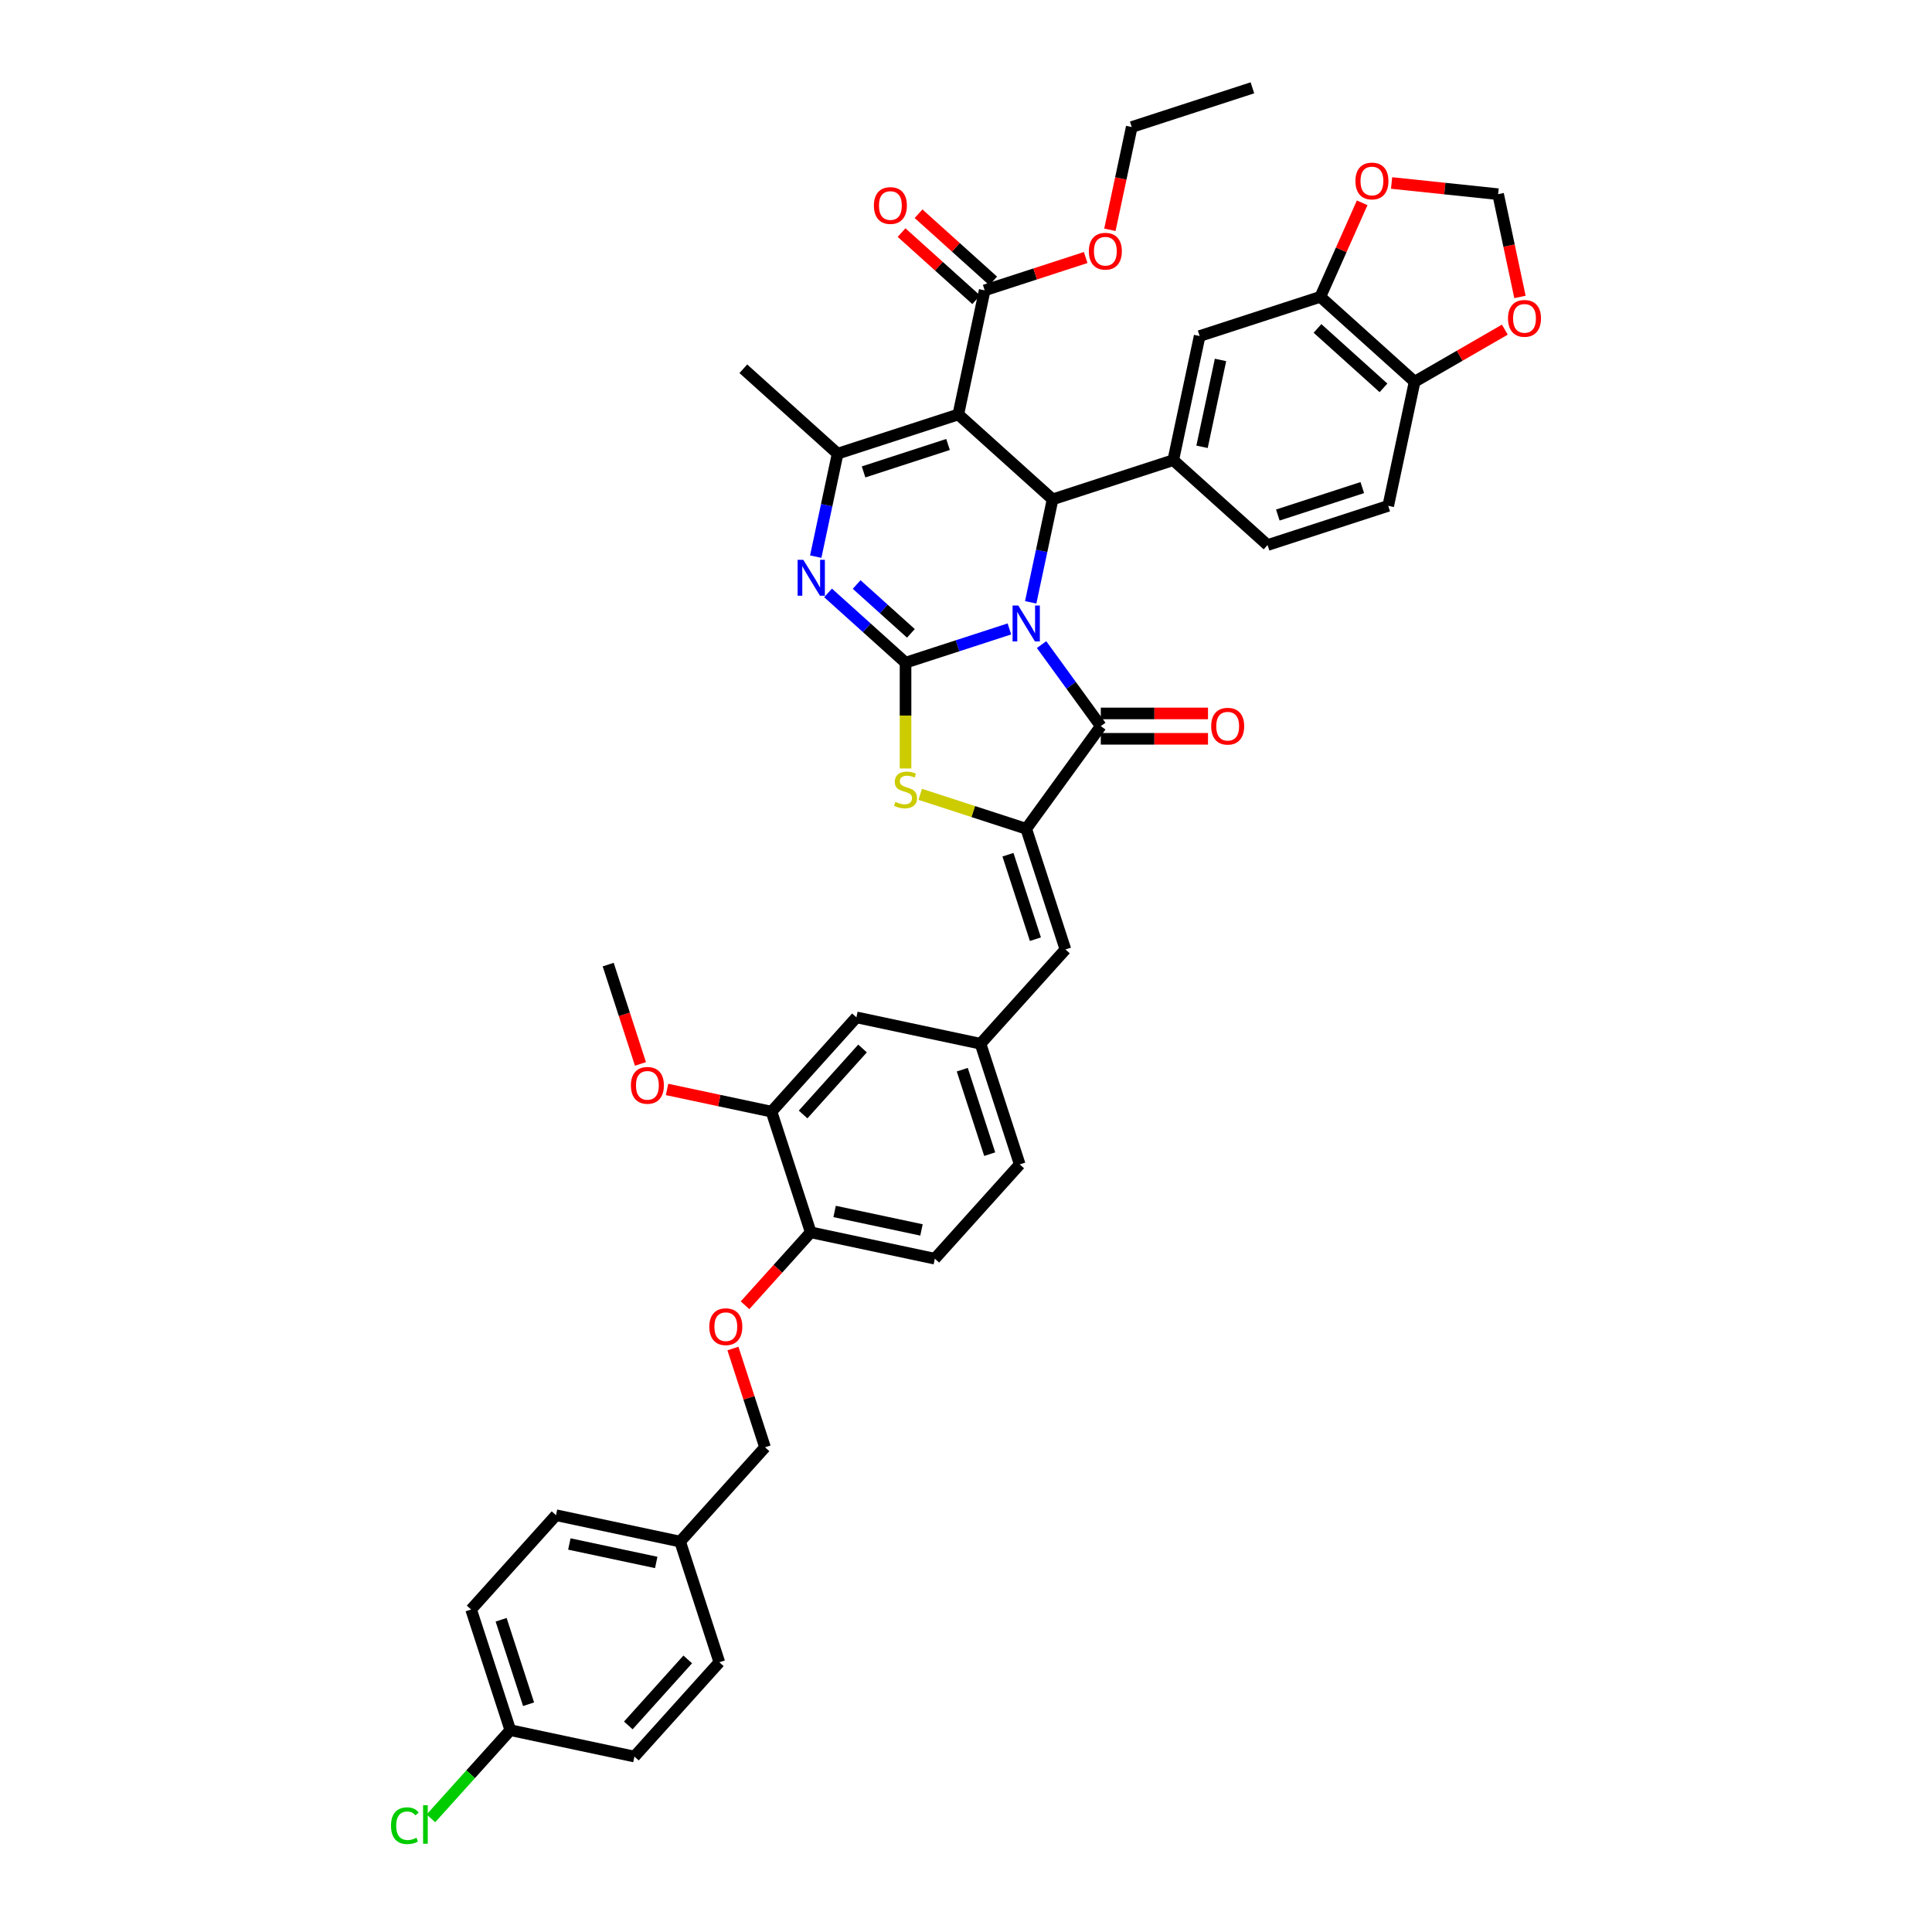 <?xml version='1.0' encoding='iso-8859-1'?>
<svg version='1.1' baseProfile='full'
              xmlns='http://www.w3.org/2000/svg'
                      xmlns:rdkit='http://www.rdkit.org/xml'
                      xmlns:xlink='http://www.w3.org/1999/xlink'
                  xml:space='preserve'
width='1000px' height='1000px' viewBox='0 0 1000 1000'>
<!-- END OF HEADER -->
<rect style='opacity:1.0;fill:#FFFFFF;stroke:none' width='1000' height='1000' x='0' y='0'> </rect>
<path class='bond-0' d='M 522.471,325.533 L 495.588,334.268' style='fill:none;fill-rule:evenodd;stroke:#0000FF;stroke-width:6px;stroke-linecap:butt;stroke-linejoin:miter;stroke-opacity:1' />
<path class='bond-0' d='M 495.588,334.268 L 468.706,343.002' style='fill:none;fill-rule:evenodd;stroke:#000000;stroke-width:6px;stroke-linecap:butt;stroke-linejoin:miter;stroke-opacity:1' />
<path class='bond-2' d='M 533.492,311.766 L 539.156,285.117' style='fill:none;fill-rule:evenodd;stroke:#0000FF;stroke-width:6px;stroke-linecap:butt;stroke-linejoin:miter;stroke-opacity:1' />
<path class='bond-2' d='M 539.156,285.117 L 544.821,258.468' style='fill:none;fill-rule:evenodd;stroke:#000000;stroke-width:6px;stroke-linecap:butt;stroke-linejoin:miter;stroke-opacity:1' />
<path class='bond-3' d='M 539.116,333.649 L 554.442,354.744' style='fill:none;fill-rule:evenodd;stroke:#0000FF;stroke-width:6px;stroke-linecap:butt;stroke-linejoin:miter;stroke-opacity:1' />
<path class='bond-3' d='M 554.442,354.744 L 569.769,375.84' style='fill:none;fill-rule:evenodd;stroke:#000000;stroke-width:6px;stroke-linecap:butt;stroke-linejoin:miter;stroke-opacity:1' />
<path class='bond-4' d='M 468.706,343.002 L 448.65,324.944' style='fill:none;fill-rule:evenodd;stroke:#000000;stroke-width:6px;stroke-linecap:butt;stroke-linejoin:miter;stroke-opacity:1' />
<path class='bond-4' d='M 448.65,324.944 L 428.595,306.887' style='fill:none;fill-rule:evenodd;stroke:#0000FF;stroke-width:6px;stroke-linecap:butt;stroke-linejoin:miter;stroke-opacity:1' />
<path class='bond-4' d='M 471.478,327.824 L 457.439,315.183' style='fill:none;fill-rule:evenodd;stroke:#000000;stroke-width:6px;stroke-linecap:butt;stroke-linejoin:miter;stroke-opacity:1' />
<path class='bond-4' d='M 457.439,315.183 L 443.401,302.543' style='fill:none;fill-rule:evenodd;stroke:#0000FF;stroke-width:6px;stroke-linecap:butt;stroke-linejoin:miter;stroke-opacity:1' />
<path class='bond-7' d='M 468.706,343.002 L 468.706,370.382' style='fill:none;fill-rule:evenodd;stroke:#000000;stroke-width:6px;stroke-linecap:butt;stroke-linejoin:miter;stroke-opacity:1' />
<path class='bond-7' d='M 468.706,370.382 L 468.706,397.762' style='fill:none;fill-rule:evenodd;stroke:#CCCC00;stroke-width:6px;stroke-linecap:butt;stroke-linejoin:miter;stroke-opacity:1' />
<path class='bond-1' d='M 496.015,214.523 L 544.821,258.468' style='fill:none;fill-rule:evenodd;stroke:#000000;stroke-width:6px;stroke-linecap:butt;stroke-linejoin:miter;stroke-opacity:1' />
<path class='bond-6' d='M 496.015,214.523 L 433.554,234.818' style='fill:none;fill-rule:evenodd;stroke:#000000;stroke-width:6px;stroke-linecap:butt;stroke-linejoin:miter;stroke-opacity:1' />
<path class='bond-6' d='M 490.705,230.059 L 446.982,244.266' style='fill:none;fill-rule:evenodd;stroke:#000000;stroke-width:6px;stroke-linecap:butt;stroke-linejoin:miter;stroke-opacity:1' />
<path class='bond-9' d='M 496.015,214.523 L 509.669,150.283' style='fill:none;fill-rule:evenodd;stroke:#000000;stroke-width:6px;stroke-linecap:butt;stroke-linejoin:miter;stroke-opacity:1' />
<path class='bond-8' d='M 544.821,258.468 L 607.281,238.173' style='fill:none;fill-rule:evenodd;stroke:#000000;stroke-width:6px;stroke-linecap:butt;stroke-linejoin:miter;stroke-opacity:1' />
<path class='bond-5' d='M 569.769,375.84 L 531.166,428.972' style='fill:none;fill-rule:evenodd;stroke:#000000;stroke-width:6px;stroke-linecap:butt;stroke-linejoin:miter;stroke-opacity:1' />
<path class='bond-15' d='M 569.769,382.407 L 597.516,382.407' style='fill:none;fill-rule:evenodd;stroke:#000000;stroke-width:6px;stroke-linecap:butt;stroke-linejoin:miter;stroke-opacity:1' />
<path class='bond-15' d='M 597.516,382.407 L 625.264,382.407' style='fill:none;fill-rule:evenodd;stroke:#FF0000;stroke-width:6px;stroke-linecap:butt;stroke-linejoin:miter;stroke-opacity:1' />
<path class='bond-15' d='M 569.769,369.272 L 597.516,369.272' style='fill:none;fill-rule:evenodd;stroke:#000000;stroke-width:6px;stroke-linecap:butt;stroke-linejoin:miter;stroke-opacity:1' />
<path class='bond-15' d='M 597.516,369.272 L 625.264,369.272' style='fill:none;fill-rule:evenodd;stroke:#FF0000;stroke-width:6px;stroke-linecap:butt;stroke-linejoin:miter;stroke-opacity:1' />
<path class='bond-43' d='M 422.225,288.116 L 427.89,261.467' style='fill:none;fill-rule:evenodd;stroke:#0000FF;stroke-width:6px;stroke-linecap:butt;stroke-linejoin:miter;stroke-opacity:1' />
<path class='bond-43' d='M 427.89,261.467 L 433.554,234.818' style='fill:none;fill-rule:evenodd;stroke:#000000;stroke-width:6px;stroke-linecap:butt;stroke-linejoin:miter;stroke-opacity:1' />
<path class='bond-10' d='M 531.166,428.972 L 551.461,491.432' style='fill:none;fill-rule:evenodd;stroke:#000000;stroke-width:6px;stroke-linecap:butt;stroke-linejoin:miter;stroke-opacity:1' />
<path class='bond-10' d='M 521.718,442.4 L 535.924,486.122' style='fill:none;fill-rule:evenodd;stroke:#000000;stroke-width:6px;stroke-linecap:butt;stroke-linejoin:miter;stroke-opacity:1' />
<path class='bond-42' d='M 531.166,428.972 L 503.738,420.06' style='fill:none;fill-rule:evenodd;stroke:#000000;stroke-width:6px;stroke-linecap:butt;stroke-linejoin:miter;stroke-opacity:1' />
<path class='bond-42' d='M 503.738,420.06 L 476.311,411.148' style='fill:none;fill-rule:evenodd;stroke:#CCCC00;stroke-width:6px;stroke-linecap:butt;stroke-linejoin:miter;stroke-opacity:1' />
<path class='bond-30' d='M 433.554,234.818 L 384.748,190.873' style='fill:none;fill-rule:evenodd;stroke:#000000;stroke-width:6px;stroke-linecap:butt;stroke-linejoin:miter;stroke-opacity:1' />
<path class='bond-11' d='M 607.281,238.173 L 620.936,173.934' style='fill:none;fill-rule:evenodd;stroke:#000000;stroke-width:6px;stroke-linecap:butt;stroke-linejoin:miter;stroke-opacity:1' />
<path class='bond-11' d='M 622.177,231.268 L 631.735,186.301' style='fill:none;fill-rule:evenodd;stroke:#000000;stroke-width:6px;stroke-linecap:butt;stroke-linejoin:miter;stroke-opacity:1' />
<path class='bond-20' d='M 607.281,238.173 L 656.087,282.118' style='fill:none;fill-rule:evenodd;stroke:#000000;stroke-width:6px;stroke-linecap:butt;stroke-linejoin:miter;stroke-opacity:1' />
<path class='bond-24' d='M 514.064,145.403 L 494.751,128.013' style='fill:none;fill-rule:evenodd;stroke:#000000;stroke-width:6px;stroke-linecap:butt;stroke-linejoin:miter;stroke-opacity:1' />
<path class='bond-24' d='M 494.751,128.013 L 475.438,110.624' style='fill:none;fill-rule:evenodd;stroke:#FF0000;stroke-width:6px;stroke-linecap:butt;stroke-linejoin:miter;stroke-opacity:1' />
<path class='bond-24' d='M 505.275,155.164 L 485.962,137.774' style='fill:none;fill-rule:evenodd;stroke:#000000;stroke-width:6px;stroke-linecap:butt;stroke-linejoin:miter;stroke-opacity:1' />
<path class='bond-24' d='M 485.962,137.774 L 466.649,120.385' style='fill:none;fill-rule:evenodd;stroke:#FF0000;stroke-width:6px;stroke-linecap:butt;stroke-linejoin:miter;stroke-opacity:1' />
<path class='bond-27' d='M 509.669,150.283 L 535.81,141.79' style='fill:none;fill-rule:evenodd;stroke:#000000;stroke-width:6px;stroke-linecap:butt;stroke-linejoin:miter;stroke-opacity:1' />
<path class='bond-27' d='M 535.81,141.79 L 561.95,133.296' style='fill:none;fill-rule:evenodd;stroke:#FF0000;stroke-width:6px;stroke-linecap:butt;stroke-linejoin:miter;stroke-opacity:1' />
<path class='bond-18' d='M 551.461,491.432 L 507.516,540.238' style='fill:none;fill-rule:evenodd;stroke:#000000;stroke-width:6px;stroke-linecap:butt;stroke-linejoin:miter;stroke-opacity:1' />
<path class='bond-12' d='M 620.936,173.934 L 683.396,153.639' style='fill:none;fill-rule:evenodd;stroke:#000000;stroke-width:6px;stroke-linecap:butt;stroke-linejoin:miter;stroke-opacity:1' />
<path class='bond-16' d='M 683.396,153.639 L 694.229,129.308' style='fill:none;fill-rule:evenodd;stroke:#000000;stroke-width:6px;stroke-linecap:butt;stroke-linejoin:miter;stroke-opacity:1' />
<path class='bond-16' d='M 694.229,129.308 L 705.062,104.978' style='fill:none;fill-rule:evenodd;stroke:#FF0000;stroke-width:6px;stroke-linecap:butt;stroke-linejoin:miter;stroke-opacity:1' />
<path class='bond-44' d='M 683.396,153.639 L 732.202,197.584' style='fill:none;fill-rule:evenodd;stroke:#000000;stroke-width:6px;stroke-linecap:butt;stroke-linejoin:miter;stroke-opacity:1' />
<path class='bond-44' d='M 681.928,169.992 L 716.092,200.754' style='fill:none;fill-rule:evenodd;stroke:#000000;stroke-width:6px;stroke-linecap:butt;stroke-linejoin:miter;stroke-opacity:1' />
<path class='bond-13' d='M 399.331,575.389 L 443.276,526.583' style='fill:none;fill-rule:evenodd;stroke:#000000;stroke-width:6px;stroke-linecap:butt;stroke-linejoin:miter;stroke-opacity:1' />
<path class='bond-13' d='M 415.684,576.857 L 446.446,542.693' style='fill:none;fill-rule:evenodd;stroke:#000000;stroke-width:6px;stroke-linecap:butt;stroke-linejoin:miter;stroke-opacity:1' />
<path class='bond-33' d='M 399.331,575.389 L 372.301,569.644' style='fill:none;fill-rule:evenodd;stroke:#000000;stroke-width:6px;stroke-linecap:butt;stroke-linejoin:miter;stroke-opacity:1' />
<path class='bond-33' d='M 372.301,569.644 L 345.271,563.899' style='fill:none;fill-rule:evenodd;stroke:#FF0000;stroke-width:6px;stroke-linecap:butt;stroke-linejoin:miter;stroke-opacity:1' />
<path class='bond-46' d='M 399.331,575.389 L 419.626,637.85' style='fill:none;fill-rule:evenodd;stroke:#000000;stroke-width:6px;stroke-linecap:butt;stroke-linejoin:miter;stroke-opacity:1' />
<path class='bond-14' d='M 732.202,197.584 L 718.547,261.824' style='fill:none;fill-rule:evenodd;stroke:#000000;stroke-width:6px;stroke-linecap:butt;stroke-linejoin:miter;stroke-opacity:1' />
<path class='bond-19' d='M 732.202,197.584 L 755.55,184.104' style='fill:none;fill-rule:evenodd;stroke:#000000;stroke-width:6px;stroke-linecap:butt;stroke-linejoin:miter;stroke-opacity:1' />
<path class='bond-19' d='M 755.55,184.104 L 778.898,170.624' style='fill:none;fill-rule:evenodd;stroke:#FF0000;stroke-width:6px;stroke-linecap:butt;stroke-linejoin:miter;stroke-opacity:1' />
<path class='bond-21' d='M 720.288,94.712 L 747.856,97.61' style='fill:none;fill-rule:evenodd;stroke:#FF0000;stroke-width:6px;stroke-linecap:butt;stroke-linejoin:miter;stroke-opacity:1' />
<path class='bond-21' d='M 747.856,97.61 L 775.423,100.507' style='fill:none;fill-rule:evenodd;stroke:#000000;stroke-width:6px;stroke-linecap:butt;stroke-linejoin:miter;stroke-opacity:1' />
<path class='bond-17' d='M 419.626,637.85 L 483.865,651.504' style='fill:none;fill-rule:evenodd;stroke:#000000;stroke-width:6px;stroke-linecap:butt;stroke-linejoin:miter;stroke-opacity:1' />
<path class='bond-17' d='M 431.993,627.05 L 476.96,636.608' style='fill:none;fill-rule:evenodd;stroke:#000000;stroke-width:6px;stroke-linecap:butt;stroke-linejoin:miter;stroke-opacity:1' />
<path class='bond-23' d='M 419.626,637.85 L 402.626,656.729' style='fill:none;fill-rule:evenodd;stroke:#000000;stroke-width:6px;stroke-linecap:butt;stroke-linejoin:miter;stroke-opacity:1' />
<path class='bond-23' d='M 402.626,656.729 L 385.627,675.609' style='fill:none;fill-rule:evenodd;stroke:#FF0000;stroke-width:6px;stroke-linecap:butt;stroke-linejoin:miter;stroke-opacity:1' />
<path class='bond-22' d='M 507.516,540.238 L 443.276,526.583' style='fill:none;fill-rule:evenodd;stroke:#000000;stroke-width:6px;stroke-linecap:butt;stroke-linejoin:miter;stroke-opacity:1' />
<path class='bond-28' d='M 507.516,540.238 L 527.81,602.698' style='fill:none;fill-rule:evenodd;stroke:#000000;stroke-width:6px;stroke-linecap:butt;stroke-linejoin:miter;stroke-opacity:1' />
<path class='bond-28' d='M 498.068,553.666 L 512.274,597.388' style='fill:none;fill-rule:evenodd;stroke:#000000;stroke-width:6px;stroke-linecap:butt;stroke-linejoin:miter;stroke-opacity:1' />
<path class='bond-45' d='M 786.73,153.7 L 781.077,127.104' style='fill:none;fill-rule:evenodd;stroke:#FF0000;stroke-width:6px;stroke-linecap:butt;stroke-linejoin:miter;stroke-opacity:1' />
<path class='bond-45' d='M 781.077,127.104 L 775.423,100.507' style='fill:none;fill-rule:evenodd;stroke:#000000;stroke-width:6px;stroke-linecap:butt;stroke-linejoin:miter;stroke-opacity:1' />
<path class='bond-25' d='M 656.087,282.118 L 718.547,261.824' style='fill:none;fill-rule:evenodd;stroke:#000000;stroke-width:6px;stroke-linecap:butt;stroke-linejoin:miter;stroke-opacity:1' />
<path class='bond-25' d='M 661.397,266.582 L 705.119,252.376' style='fill:none;fill-rule:evenodd;stroke:#000000;stroke-width:6px;stroke-linecap:butt;stroke-linejoin:miter;stroke-opacity:1' />
<path class='bond-29' d='M 379.364,697.991 L 387.67,723.554' style='fill:none;fill-rule:evenodd;stroke:#FF0000;stroke-width:6px;stroke-linecap:butt;stroke-linejoin:miter;stroke-opacity:1' />
<path class='bond-29' d='M 387.67,723.554 L 395.975,749.116' style='fill:none;fill-rule:evenodd;stroke:#000000;stroke-width:6px;stroke-linecap:butt;stroke-linejoin:miter;stroke-opacity:1' />
<path class='bond-26' d='M 483.865,651.504 L 527.81,602.698' style='fill:none;fill-rule:evenodd;stroke:#000000;stroke-width:6px;stroke-linecap:butt;stroke-linejoin:miter;stroke-opacity:1' />
<path class='bond-39' d='M 574.478,118.942 L 580.131,92.346' style='fill:none;fill-rule:evenodd;stroke:#FF0000;stroke-width:6px;stroke-linecap:butt;stroke-linejoin:miter;stroke-opacity:1' />
<path class='bond-39' d='M 580.131,92.346 L 585.784,65.749' style='fill:none;fill-rule:evenodd;stroke:#000000;stroke-width:6px;stroke-linecap:butt;stroke-linejoin:miter;stroke-opacity:1' />
<path class='bond-32' d='M 395.975,749.116 L 352.03,797.922' style='fill:none;fill-rule:evenodd;stroke:#000000;stroke-width:6px;stroke-linecap:butt;stroke-linejoin:miter;stroke-opacity:1' />
<path class='bond-31' d='M 264.14,895.534 L 243.846,833.073' style='fill:none;fill-rule:evenodd;stroke:#000000;stroke-width:6px;stroke-linecap:butt;stroke-linejoin:miter;stroke-opacity:1' />
<path class='bond-31' d='M 273.588,882.106 L 259.382,838.383' style='fill:none;fill-rule:evenodd;stroke:#000000;stroke-width:6px;stroke-linecap:butt;stroke-linejoin:miter;stroke-opacity:1' />
<path class='bond-34' d='M 264.14,895.534 L 243.593,918.354' style='fill:none;fill-rule:evenodd;stroke:#000000;stroke-width:6px;stroke-linecap:butt;stroke-linejoin:miter;stroke-opacity:1' />
<path class='bond-34' d='M 243.593,918.354 L 223.046,941.174' style='fill:none;fill-rule:evenodd;stroke:#00CC00;stroke-width:6px;stroke-linecap:butt;stroke-linejoin:miter;stroke-opacity:1' />
<path class='bond-47' d='M 264.14,895.534 L 328.38,909.188' style='fill:none;fill-rule:evenodd;stroke:#000000;stroke-width:6px;stroke-linecap:butt;stroke-linejoin:miter;stroke-opacity:1' />
<path class='bond-37' d='M 352.03,797.922 L 372.325,860.382' style='fill:none;fill-rule:evenodd;stroke:#000000;stroke-width:6px;stroke-linecap:butt;stroke-linejoin:miter;stroke-opacity:1' />
<path class='bond-38' d='M 352.03,797.922 L 287.791,784.267' style='fill:none;fill-rule:evenodd;stroke:#000000;stroke-width:6px;stroke-linecap:butt;stroke-linejoin:miter;stroke-opacity:1' />
<path class='bond-38' d='M 339.663,808.722 L 294.696,799.164' style='fill:none;fill-rule:evenodd;stroke:#000000;stroke-width:6px;stroke-linecap:butt;stroke-linejoin:miter;stroke-opacity:1' />
<path class='bond-40' d='M 331.502,550.688 L 323.15,524.981' style='fill:none;fill-rule:evenodd;stroke:#FF0000;stroke-width:6px;stroke-linecap:butt;stroke-linejoin:miter;stroke-opacity:1' />
<path class='bond-40' d='M 323.15,524.981 L 314.797,499.274' style='fill:none;fill-rule:evenodd;stroke:#000000;stroke-width:6px;stroke-linecap:butt;stroke-linejoin:miter;stroke-opacity:1' />
<path class='bond-35' d='M 243.846,833.073 L 287.791,784.267' style='fill:none;fill-rule:evenodd;stroke:#000000;stroke-width:6px;stroke-linecap:butt;stroke-linejoin:miter;stroke-opacity:1' />
<path class='bond-36' d='M 328.38,909.188 L 372.325,860.382' style='fill:none;fill-rule:evenodd;stroke:#000000;stroke-width:6px;stroke-linecap:butt;stroke-linejoin:miter;stroke-opacity:1' />
<path class='bond-36' d='M 325.211,893.078 L 355.972,858.914' style='fill:none;fill-rule:evenodd;stroke:#000000;stroke-width:6px;stroke-linecap:butt;stroke-linejoin:miter;stroke-opacity:1' />
<path class='bond-41' d='M 585.784,65.749 L 648.245,45.455' style='fill:none;fill-rule:evenodd;stroke:#000000;stroke-width:6px;stroke-linecap:butt;stroke-linejoin:miter;stroke-opacity:1' />
<path  class='atom-0' d='M 527.055 313.408
L 533.149 323.259
Q 533.754 324.231, 534.726 325.991
Q 535.698 327.752, 535.75 327.857
L 535.75 313.408
L 538.22 313.408
L 538.22 332.007
L 535.671 332.007
L 529.13 321.237
Q 528.368 319.976, 527.554 318.531
Q 526.766 317.086, 526.529 316.639
L 526.529 332.007
L 524.113 332.007
L 524.113 313.408
L 527.055 313.408
' fill='#0000FF'/>
<path  class='atom-5' d='M 415.789 289.758
L 421.883 299.609
Q 422.487 300.581, 423.459 302.341
Q 424.431 304.101, 424.484 304.206
L 424.484 289.758
L 426.953 289.758
L 426.953 308.357
L 424.405 308.357
L 417.864 297.586
Q 417.102 296.325, 416.288 294.88
Q 415.5 293.436, 415.263 292.989
L 415.263 308.357
L 412.846 308.357
L 412.846 289.758
L 415.789 289.758
' fill='#0000FF'/>
<path  class='atom-8' d='M 463.452 415.061
Q 463.662 415.14, 464.529 415.507
Q 465.396 415.875, 466.341 416.111
Q 467.313 416.322, 468.259 416.322
Q 470.019 416.322, 471.044 415.481
Q 472.068 414.614, 472.068 413.117
Q 472.068 412.092, 471.543 411.462
Q 471.044 410.831, 470.256 410.49
Q 469.468 410.148, 468.154 409.754
Q 466.499 409.255, 465.501 408.782
Q 464.529 408.309, 463.819 407.311
Q 463.136 406.313, 463.136 404.632
Q 463.136 402.294, 464.713 400.849
Q 466.315 399.404, 469.468 399.404
Q 471.622 399.404, 474.065 400.428
L 473.461 402.451
Q 471.228 401.532, 469.546 401.532
Q 467.734 401.532, 466.735 402.294
Q 465.737 403.029, 465.763 404.316
Q 465.763 405.315, 466.263 405.919
Q 466.788 406.523, 467.524 406.864
Q 468.285 407.206, 469.546 407.6
Q 471.228 408.125, 472.226 408.651
Q 473.224 409.176, 473.933 410.253
Q 474.669 411.304, 474.669 413.117
Q 474.669 415.691, 472.935 417.083
Q 471.228 418.45, 468.364 418.45
Q 466.709 418.45, 465.448 418.082
Q 464.214 417.74, 462.742 417.136
L 463.452 415.061
' fill='#CCCC00'/>
<path  class='atom-16' d='M 626.906 375.892
Q 626.906 371.426, 629.113 368.931
Q 631.319 366.435, 635.444 366.435
Q 639.568 366.435, 641.775 368.931
Q 643.981 371.426, 643.981 375.892
Q 643.981 380.411, 641.748 382.985
Q 639.515 385.533, 635.444 385.533
Q 631.345 385.533, 629.113 382.985
Q 626.906 380.437, 626.906 375.892
M 635.444 383.432
Q 638.281 383.432, 639.804 381.54
Q 641.354 379.623, 641.354 375.892
Q 641.354 372.241, 639.804 370.402
Q 638.281 368.537, 635.444 368.537
Q 632.606 368.537, 631.056 370.376
Q 629.533 372.214, 629.533 375.892
Q 629.533 379.649, 631.056 381.54
Q 632.606 383.432, 635.444 383.432
' fill='#FF0000'/>
<path  class='atom-17' d='M 701.571 93.695
Q 701.571 89.229, 703.777 86.733
Q 705.984 84.238, 710.108 84.238
Q 714.233 84.238, 716.439 86.733
Q 718.646 89.229, 718.646 93.695
Q 718.646 98.213, 716.413 100.788
Q 714.18 103.336, 710.108 103.336
Q 706.01 103.336, 703.777 100.788
Q 701.571 98.24, 701.571 93.695
M 710.108 101.234
Q 712.946 101.234, 714.469 99.343
Q 716.019 97.425, 716.019 93.695
Q 716.019 90.043, 714.469 88.204
Q 712.946 86.339, 710.108 86.339
Q 707.271 86.339, 705.721 88.178
Q 704.198 90.017, 704.198 93.695
Q 704.198 97.451, 705.721 99.343
Q 707.271 101.234, 710.108 101.234
' fill='#FF0000'/>
<path  class='atom-20' d='M 780.54 164.799
Q 780.54 160.333, 782.747 157.838
Q 784.954 155.342, 789.078 155.342
Q 793.202 155.342, 795.409 157.838
Q 797.616 160.333, 797.616 164.799
Q 797.616 169.318, 795.383 171.892
Q 793.15 174.44, 789.078 174.44
Q 784.98 174.44, 782.747 171.892
Q 780.54 169.344, 780.54 164.799
M 789.078 172.339
Q 791.915 172.339, 793.439 170.447
Q 794.989 168.53, 794.989 164.799
Q 794.989 161.148, 793.439 159.309
Q 791.915 157.444, 789.078 157.444
Q 786.241 157.444, 784.691 159.283
Q 783.167 161.122, 783.167 164.799
Q 783.167 168.556, 784.691 170.447
Q 786.241 172.339, 789.078 172.339
' fill='#FF0000'/>
<path  class='atom-24' d='M 367.143 686.708
Q 367.143 682.242, 369.35 679.747
Q 371.556 677.251, 375.681 677.251
Q 379.805 677.251, 382.012 679.747
Q 384.218 682.242, 384.218 686.708
Q 384.218 691.227, 381.985 693.801
Q 379.753 696.349, 375.681 696.349
Q 371.583 696.349, 369.35 693.801
Q 367.143 691.253, 367.143 686.708
M 375.681 694.248
Q 378.518 694.248, 380.042 692.356
Q 381.591 690.439, 381.591 686.708
Q 381.591 683.057, 380.042 681.218
Q 378.518 679.353, 375.681 679.353
Q 372.844 679.353, 371.294 681.192
Q 369.77 683.03, 369.77 686.708
Q 369.77 690.465, 371.294 692.356
Q 372.844 694.248, 375.681 694.248
' fill='#FF0000'/>
<path  class='atom-25' d='M 452.326 106.391
Q 452.326 101.925, 454.532 99.429
Q 456.739 96.934, 460.863 96.934
Q 464.988 96.934, 467.195 99.429
Q 469.401 101.925, 469.401 106.391
Q 469.401 110.909, 467.168 113.484
Q 464.935 116.032, 460.863 116.032
Q 456.765 116.032, 454.532 113.484
Q 452.326 110.936, 452.326 106.391
M 460.863 113.93
Q 463.701 113.93, 465.224 112.039
Q 466.774 110.121, 466.774 106.391
Q 466.774 102.739, 465.224 100.901
Q 463.701 99.035, 460.863 99.035
Q 458.026 99.035, 456.476 100.874
Q 454.953 102.713, 454.953 106.391
Q 454.953 110.148, 456.476 112.039
Q 458.026 113.93, 460.863 113.93
' fill='#FF0000'/>
<path  class='atom-28' d='M 563.592 130.041
Q 563.592 125.575, 565.799 123.08
Q 568.005 120.584, 572.13 120.584
Q 576.254 120.584, 578.461 123.08
Q 580.667 125.575, 580.667 130.041
Q 580.667 134.56, 578.435 137.134
Q 576.202 139.682, 572.13 139.682
Q 568.032 139.682, 565.799 137.134
Q 563.592 134.586, 563.592 130.041
M 572.13 137.581
Q 574.967 137.581, 576.491 135.689
Q 578.041 133.772, 578.041 130.041
Q 578.041 126.39, 576.491 124.551
Q 574.967 122.686, 572.13 122.686
Q 569.293 122.686, 567.743 124.525
Q 566.219 126.364, 566.219 130.041
Q 566.219 133.798, 567.743 135.689
Q 569.293 137.581, 572.13 137.581
' fill='#FF0000'/>
<path  class='atom-34' d='M 326.554 561.787
Q 326.554 557.321, 328.76 554.826
Q 330.967 552.33, 335.091 552.33
Q 339.216 552.33, 341.423 554.826
Q 343.629 557.321, 343.629 561.787
Q 343.629 566.306, 341.396 568.88
Q 339.163 571.428, 335.091 571.428
Q 330.993 571.428, 328.76 568.88
Q 326.554 566.332, 326.554 561.787
M 335.091 569.327
Q 337.929 569.327, 339.452 567.435
Q 341.002 565.518, 341.002 561.787
Q 341.002 558.136, 339.452 556.297
Q 337.929 554.432, 335.091 554.432
Q 332.254 554.432, 330.704 556.271
Q 329.181 558.11, 329.181 561.787
Q 329.181 565.544, 330.704 567.435
Q 332.254 569.327, 335.091 569.327
' fill='#FF0000'/>
<path  class='atom-35' d='M 202.384 944.983
Q 202.384 940.36, 204.538 937.943
Q 206.719 935.5, 210.843 935.5
Q 214.679 935.5, 216.728 938.206
L 214.994 939.624
Q 213.496 937.654, 210.843 937.654
Q 208.032 937.654, 206.535 939.545
Q 205.064 941.41, 205.064 944.983
Q 205.064 948.661, 206.587 950.552
Q 208.137 952.444, 211.132 952.444
Q 213.181 952.444, 215.572 951.209
L 216.307 953.179
Q 215.335 953.81, 213.864 954.178
Q 212.393 954.545, 210.764 954.545
Q 206.719 954.545, 204.538 952.076
Q 202.384 949.607, 202.384 944.983
' fill='#00CC00'/>
<path  class='atom-35' d='M 218.987 934.37
L 221.404 934.37
L 221.404 954.309
L 218.987 954.309
L 218.987 934.37
' fill='#00CC00'/>
</svg>
